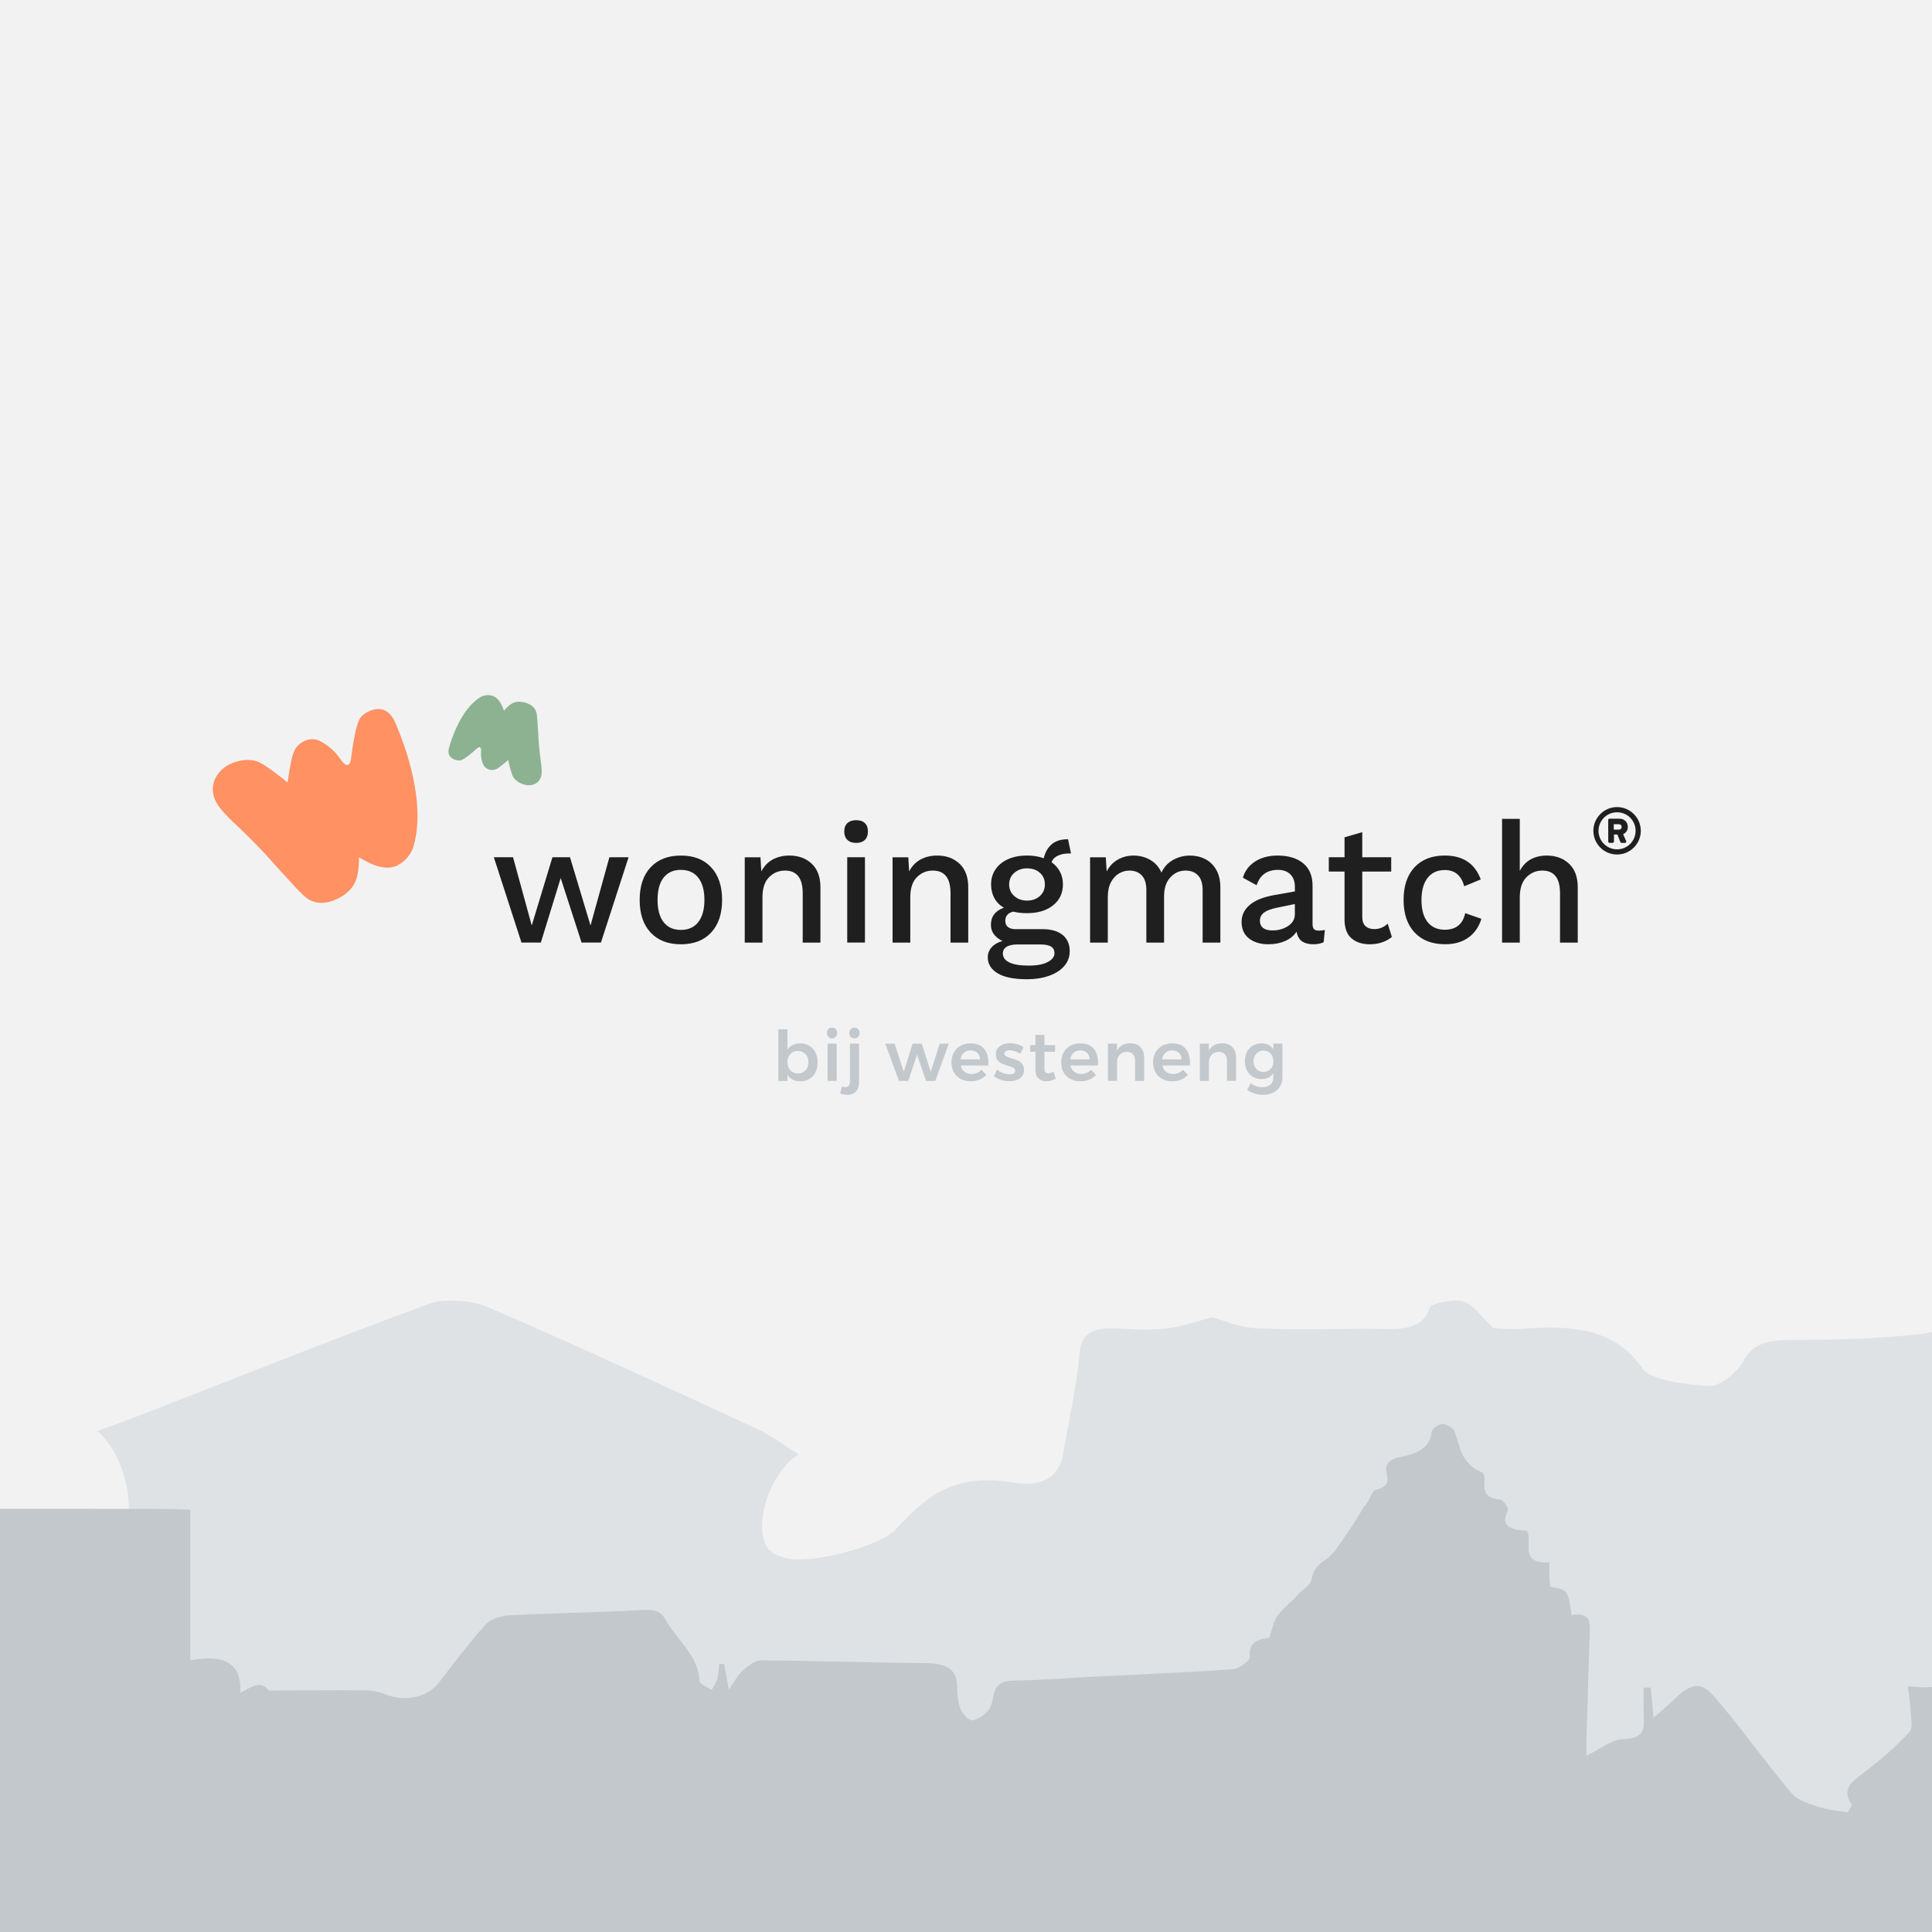 <?xml version="1.0" encoding="utf-8"?>
<!-- Generator: Adobe Illustrator 22.0.1, SVG Export Plug-In . SVG Version: 6.00 Build 0)  -->
<svg version="1.1" id="Opmaak" xmlns="http://www.w3.org/2000/svg" xmlns:xlink="http://www.w3.org/1999/xlink" x="0px" y="0px"
	 width="690px" height="690px" viewBox="0 0 690 690" style="enable-background:new 0 0 690 690;" xml:space="preserve">
<style type="text/css">
	.st0{fill:#F2F2F2;}
	.st1{fill:#1F1F1F;}
	.st2{fill:#FF9163;}
	.st3{fill:#8DB291;}
	.st4{clip-path:url(#SVGID_2_);}
	.st5{clip-path:url(#SVGID_4_);fill:#DEE2E5;}
	.st6{clip-path:url(#SVGID_4_);fill:#C3C8CD;}
	.st7{fill:#C3C8CD;}
</style>
<rect class="st0" width="690" height="690"/>
<g>
	<g>
		<path class="st1" d="M224.49,306.16l-9.87,30.47h-6.92l-7.45-23.04l-7.09,23.04h-6.92l-9.87-30.47h6.86l6.68,24.38l7.39-24.38
			h6.27l7.33,24.38l6.74-24.38H224.49z"/>
		<path class="st1" d="M253.99,309.76c2.6,2.8,3.9,6.68,3.9,11.64c0,4.96-1.3,8.84-3.9,11.64c-2.6,2.8-6.21,4.2-10.82,4.2
			c-4.61,0-8.22-1.4-10.82-4.2c-2.6-2.8-3.9-6.68-3.9-11.64c0-4.96,1.3-8.84,3.9-11.64c2.6-2.8,6.21-4.2,10.82-4.2
			C247.79,305.55,251.39,306.95,253.99,309.76z M237,313.44c-1.44,1.85-2.16,4.5-2.16,7.95c0,3.45,0.72,6.1,2.16,7.95
			c1.44,1.85,3.5,2.77,6.18,2.77c2.68,0,4.75-0.93,6.21-2.8c1.46-1.87,2.19-4.51,2.19-7.92c0-3.41-0.73-6.05-2.19-7.92
			c-1.46-1.87-3.53-2.8-6.21-2.8C240.49,310.67,238.44,311.6,237,313.44z"/>
		<path class="st1" d="M289.91,308.48c2.07,1.95,3.1,4.75,3.1,8.41v19.75h-6.33v-17.67c0-5.36-2.11-8.05-6.33-8.05
			c-2.21,0-4.1,0.78-5.67,2.35c-1.58,1.57-2.37,3.97-2.37,7.22v16.15h-6.33v-30.47h5.62l0.3,5.06c0.98-1.91,2.35-3.33,4.08-4.27
			c1.73-0.93,3.7-1.4,5.91-1.4C285.17,305.55,287.84,306.53,289.91,308.48z"/>
		<path class="st1" d="M302.65,299.97c-0.75-0.71-1.13-1.72-1.13-3.02c0-1.3,0.38-2.29,1.13-2.99c0.75-0.69,1.79-1.04,3.13-1.04
			c1.34,0,2.37,0.35,3.1,1.04c0.73,0.69,1.09,1.69,1.09,2.99c0,1.3-0.36,2.31-1.09,3.02c-0.73,0.71-1.76,1.07-3.1,1.07
			C304.44,301.04,303.4,300.69,302.65,299.97z M308.91,336.63h-6.33v-30.47h6.33V336.63z"/>
		<path class="st1" d="M342.7,308.48c2.07,1.95,3.1,4.75,3.1,8.41v19.75h-6.33v-17.67c0-5.36-2.11-8.05-6.33-8.05
			c-2.21,0-4.1,0.78-5.67,2.35c-1.58,1.57-2.37,3.97-2.37,7.22v16.15h-6.33v-30.47h5.62l0.3,5.06c0.98-1.91,2.35-3.33,4.08-4.27
			c1.73-0.93,3.7-1.4,5.91-1.4C337.96,305.55,340.63,306.53,342.7,308.48z"/>
		<path class="st1" d="M379.56,333.95c1.65,1.38,2.48,3.29,2.48,5.73c0,2.07-0.66,3.86-1.98,5.36c-1.32,1.5-3.13,2.66-5.44,3.47
			c-2.31,0.81-4.9,1.22-7.77,1.22c-4.69,0-8.21-0.71-10.55-2.13c-2.35-1.42-3.52-3.31-3.52-5.67c0-1.38,0.46-2.59,1.39-3.63
			s2.22-1.78,3.87-2.22c-1.26-0.61-2.27-1.39-3.02-2.35c-0.75-0.95-1.12-2.1-1.12-3.44c0-2.97,1.54-5,4.61-6.1
			c-1.5-0.89-2.63-2.05-3.4-3.47c-0.77-1.42-1.15-3.05-1.15-4.88c0-2.03,0.53-3.83,1.6-5.39c1.06-1.56,2.57-2.77,4.52-3.63
			c1.95-0.85,4.19-1.28,6.71-1.28c2.17,0,4.16,0.33,5.97,0.97c0.55-2.23,1.55-3.93,2.99-5.09c1.44-1.16,3.34-1.72,5.7-1.68
			l1.06,5.06c-1.89-0.04-3.42,0.2-4.58,0.73c-1.16,0.53-1.96,1.32-2.39,2.38c1.3,0.94,2.31,2.07,3.02,3.41
			c0.71,1.34,1.06,2.84,1.06,4.51c0,3.13-1.17,5.63-3.52,7.5c-2.35,1.87-5.45,2.8-9.31,2.8c-1.81,0-3.45-0.18-4.91-0.55
			c-0.98,0.24-1.7,0.64-2.16,1.19c-0.45,0.55-0.68,1.27-0.68,2.16c0,0.93,0.32,1.66,0.98,2.16c0.65,0.51,1.55,0.76,2.69,0.76h9.87
			C375.58,331.88,377.9,332.57,379.56,333.95z M374.18,343.58c1.62-0.85,2.42-1.91,2.42-3.17c0-1.02-0.39-1.79-1.18-2.32
			c-0.79-0.53-2.11-0.79-3.96-0.79h-7.98c-1.77,0-3.1,0.28-3.99,0.85c-0.89,0.57-1.33,1.36-1.33,2.38c0,1.38,0.78,2.45,2.33,3.2
			c1.56,0.75,3.87,1.13,6.95,1.13C370.32,344.86,372.56,344.44,374.18,343.58z M362.24,311.74c-1.22,1.08-1.83,2.45-1.83,4.11
			c0,1.71,0.61,3.1,1.83,4.17c1.22,1.08,2.74,1.62,4.55,1.62c1.85,0,3.38-0.54,4.58-1.62c1.2-1.08,1.8-2.47,1.8-4.17
			c0-1.71-0.6-3.09-1.8-4.15c-1.2-1.06-2.73-1.58-4.58-1.58C364.98,310.12,363.46,310.66,362.24,311.74z"/>
		<path class="st1" d="M430.4,306.8c1.65,0.83,2.97,2.1,3.96,3.81c0.98,1.71,1.48,3.8,1.48,6.28v19.75h-6.33v-18.71
			c0-2.4-0.55-4.16-1.65-5.3c-1.1-1.14-2.58-1.71-4.43-1.71c-2.17,0-3.99,0.81-5.47,2.44c-1.48,1.63-2.22,3.86-2.22,6.7v16.58h-6.33
			v-18.71c0-2.4-0.55-4.16-1.65-5.3c-1.1-1.14-2.58-1.71-4.43-1.71c-1.26,0-2.48,0.34-3.66,1.01c-1.18,0.67-2.15,1.72-2.9,3.14
			c-0.75,1.42-1.13,3.21-1.13,5.36v16.21h-6.33v-30.47h5.62l0.3,5.06c0.98-1.87,2.32-3.28,4.02-4.24c1.69-0.95,3.55-1.43,5.56-1.43
			c2.21,0,4.21,0.52,6,1.55c1.79,1.04,3.12,2.55,3.99,4.54c0.91-1.99,2.29-3.5,4.17-4.54c1.87-1.04,3.87-1.55,6-1.55
			C426.94,305.55,428.75,305.97,430.4,306.8z"/>
		<path class="st1" d="M473.15,332.12l-0.41,4.39c-1.06,0.49-2.29,0.73-3.66,0.73c-1.69,0-3.05-0.35-4.05-1.04
			c-1.01-0.69-1.67-1.85-1.98-3.47c-0.91,1.42-2.25,2.53-4.02,3.32c-1.77,0.79-3.76,1.19-5.97,1.19c-2.88,0-5.2-0.69-6.98-2.07
			s-2.66-3.35-2.66-5.91c0-2.4,0.97-4.42,2.9-6.06s4.81-2.81,8.63-3.5l7.51-1.34v-1.65c0-1.87-0.53-3.34-1.6-4.42
			c-1.06-1.08-2.54-1.62-4.43-1.62c-3.9,0-6.44,1.83-7.63,5.49l-4.91-2.68c0.71-2.44,2.16-4.37,4.34-5.79
			c2.19-1.42,4.88-2.13,8.07-2.13c3.82,0,6.86,0.91,9.1,2.74c2.25,1.83,3.37,4.51,3.37,8.04v13.77c0,0.77,0.17,1.34,0.5,1.71
			c0.34,0.37,0.9,0.55,1.69,0.55C471.83,332.37,472.56,332.29,473.15,332.12z M460.02,330.72c1.62-1.06,2.43-2.46,2.43-4.2v-3.66
			L456,324.2c-2.05,0.41-3.57,0.98-4.55,1.71c-0.98,0.73-1.48,1.71-1.48,2.92c0,1.14,0.38,2,1.15,2.59
			c0.77,0.59,1.86,0.88,3.28,0.88C456.53,332.31,458.41,331.78,460.02,330.72z"/>
		<path class="st1" d="M497.09,334.62c-0.95,0.81-2.1,1.45-3.46,1.92c-1.36,0.47-2.83,0.7-4.4,0.7c-2.72,0-4.9-0.7-6.53-2.1
			c-1.64-1.4-2.47-3.59-2.51-6.55v-17.31h-5.62v-5.12h5.62v-7.13l6.33-1.83v8.96h10.34v5.12h-10.34v16.21
			c0,1.46,0.39,2.55,1.15,3.26c0.77,0.71,1.82,1.07,3.16,1.07c1.81,0,3.41-0.65,4.79-1.95L497.09,334.62z"/>
		<path class="st1" d="M528.84,314.08l-5.91,2.44c-1.02-3.86-3.33-5.79-6.92-5.79c-2.64,0-4.69,0.93-6.15,2.8
			c-1.46,1.87-2.19,4.51-2.19,7.92c0,3.41,0.73,6.03,2.19,7.86s3.51,2.74,6.15,2.74c2.01,0,3.62-0.51,4.85-1.52
			c1.22-1.02,2.03-2.48,2.42-4.39l5.79,2.01c-0.87,2.84-2.4,5.07-4.61,6.67c-2.21,1.61-4.99,2.41-8.34,2.41
			c-4.65,0-8.29-1.4-10.91-4.2c-2.62-2.8-3.93-6.68-3.93-11.64c0-4.96,1.3-8.84,3.9-11.64c2.6-2.8,6.21-4.2,10.82-4.2
			C522.47,305.55,526.75,308.4,528.84,314.08z"/>
		<path class="st1" d="M560.38,308.48c2.07,1.95,3.1,4.75,3.1,8.41v19.75h-6.33v-17.67c0-5.36-2.11-8.05-6.33-8.05
			c-2.21,0-4.1,0.79-5.67,2.38c-1.58,1.58-2.37,4-2.37,7.25v16.09h-6.33v-44.19h6.33v18.59c0.98-1.87,2.3-3.25,3.93-4.14
			c1.63-0.89,3.52-1.34,5.65-1.34C555.64,305.55,558.31,306.53,560.38,308.48z"/>
	</g>
	<g>
		<path class="st1" d="M577.52,288.24c4.66,0,8.48,3.82,8.48,8.48c0,4.67-3.82,8.46-8.48,8.46c-4.67,0-8.46-3.79-8.46-8.46
			C569.06,292.06,572.85,288.24,577.52,288.24z M577.52,303.34c3.67,0,6.62-2.97,6.62-6.62c0-3.68-2.95-6.62-6.62-6.62
			c-3.65,0-6.62,2.94-6.62,6.62C570.9,300.37,573.87,303.34,577.52,303.34z M574.36,292.84c0-0.23,0.19-0.45,0.45-0.45h3.65
			c1.46,0,2.9,1.08,2.9,2.92c0,1.56-0.94,2.26-1.67,2.62l1.08,2.45c0.14,0.33-0.07,0.64-0.4,0.64h-1.27c-0.19,0-0.35-0.16-0.42-0.33
			l-1.04-2.64h-1.22v2.52c0,0.23-0.19,0.45-0.45,0.45h-1.15c-0.26,0-0.45-0.21-0.45-0.45V292.84z M578.2,296.3
			c0.56,0,0.97-0.42,0.97-0.97c0-0.57-0.4-0.97-0.97-0.97h-1.86v1.93H578.2z"/>
	</g>
	<g>
		<path class="st2" d="M145.1,268.57c-2.15-6.75-4.35-11.38-4.35-11.38c-3.26-6.25-8.57-3.52-10.21-2.48
			c-0.06,0.03-0.11,0.06-0.17,0.1c-0.07,0.05-0.14,0.1-0.2,0.15c-0.08,0.06-0.14,0.1-0.14,0.1c-0.11,0.09-0.23,0.17-0.34,0.26
			c-0.22,0.18-0.43,0.38-0.62,0.59c-0.17,0.18-0.33,0.41-0.49,0.68c-0.06,0.1-0.12,0.21-0.18,0.32c-0.05,0.09-0.1,0.19-0.14,0.29
			c-0.33,0.68-0.57,1.41-0.79,2.13c-0.35,1.22-0.64,2.45-0.87,3.69c-0.43,2.31-0.83,4.61-1.11,6.95c-0.03,0.16-0.06,0.34-0.08,0.55
			c-0.53,5.09-3.3,1.36-3.3,1.36s-0.62-0.89-0.96-1.36c-0.77-1.07-1.66-2.07-2.66-2.97c-1-0.9-2.1-1.7-3.27-2.38
			c-0.3-0.18-0.57-0.32-0.89-0.49c-0.34-0.18-0.74-0.34-1.14-0.45c-0.81-0.23-1.7-0.28-2.53-0.15c-0.84,0.13-1.59,0.38-2.34,0.76
			c-0.75,0.38-1.47,0.92-2.05,1.58c-1.19,1.3-1.74,3.07-2.04,4.37c-0.62,2.68-1.02,5.2-1.4,7.77c-0.04,0.31-0.08,0.62-0.13,0.93
			c-0.32-0.27-0.65-0.55-0.97-0.81c-2.12-1.69-4.1-3.25-6.41-4.81c-0.59-0.39-1.18-0.78-1.93-1.2c-0.19-0.1-0.39-0.21-0.62-0.32
			c-0.25-0.12-0.43-0.22-0.87-0.38c-0.25-0.09-0.51-0.17-0.73-0.23l-0.36-0.08l-0.27-0.06c-0.35-0.07-0.7-0.12-1.03-0.15
			c-1.36-0.13-2.57-0.01-3.63,0.2c-1.08,0.22-1.94,0.49-2.91,0.87c-0.96,0.4-2.01,0.92-3.08,1.77c-1.06,0.81-2.18,2.1-2.88,3.47
			c-0.44,0.85-0.8,1.89-0.94,3.01c-0.15,1.12-0.05,2.27,0.19,3.26c0.48,1.98,1.45,3.35,2.05,4.17c0.62,0.83,1.15,1.44,1.66,2.01
			c0.51,0.57,1.01,1.1,1.5,1.6c0.97,1.02,1.97,1.94,2.93,2.84c1.8,1.67,3.5,3.36,5.21,5.05c1.69,1.7,3.35,3.4,4.96,5.13l4.89,5.45
			l2.49,2.71l1.26,1.35l1.33,1.49c0.9,1,1.84,1.98,2.9,3.03l0.84,0.8l0.48,0.44c0.14,0.11-0.02,0.01,0.71,0.59
			c0.28,0.22,0.55,0.39,0.82,0.55c0.28,0.16,0.56,0.31,0.81,0.42c1.09,0.49,2.03,0.67,2.77,0.74c0.78,0.08,1.36,0.05,1.89,0.01
			c1.02-0.1,1.73-0.29,2.35-0.47c1.24-0.39,1.99-0.73,2.98-1.23c0.96-0.51,2.01-1.15,3.15-2.18c0.56-0.52,1.15-1.14,1.69-1.92
			c0.13-0.2,0.22-0.33,0.38-0.58c0.17-0.27,0.35-0.6,0.45-0.83c0.25-0.52,0.39-0.92,0.51-1.27c0.24-0.72,0.35-1.24,0.45-1.74
			c0.1-0.5,0.16-0.93,0.22-1.36c0.21-1.66,0.25-3.06,0.26-4.46c0-0.07,0-0.14,0-0.22c0.91,0.56,1.85,1.1,2.85,1.62
			c1.34,0.67,2.77,1.31,4.54,1.75c0.88,0.22,1.9,0.37,3.02,0.36c0.19-0.01,0.38-0.03,0.57-0.05c0.41-0.04,0.82-0.09,1.27-0.21
			c0.31-0.07,0.64-0.18,0.96-0.31l0.47-0.2c0.14-0.07,0.25-0.13,0.37-0.2c4.21-2.33,5.36-6.43,5.36-6.43
			C150.95,291.48,148.08,277.96,145.1,268.57z"/>
	</g>
	<g>
		<path class="st3" d="M171.5,249.01c0,0,1.69-1.11,4-0.62c0.07,0.02,0.13,0.03,0.2,0.05l0.24,0.08c0.16,0.05,0.32,0.11,0.46,0.19
			c0.21,0.1,0.38,0.21,0.55,0.32c0.08,0.05,0.16,0.11,0.23,0.16c0.43,0.35,0.77,0.72,1.04,1.08c0.54,0.72,0.89,1.39,1.19,2.06
			c0.22,0.5,0.41,0.99,0.59,1.48c0.02-0.03,0.04-0.05,0.07-0.08c0.43-0.5,0.88-0.99,1.46-1.52c0.15-0.14,0.31-0.27,0.5-0.42
			c0.19-0.15,0.39-0.3,0.7-0.48c0.15-0.09,0.33-0.19,0.58-0.3c0.11-0.05,0.28-0.11,0.43-0.15c0.13-0.04,0.21-0.06,0.32-0.09
			c0.44-0.11,0.86-0.15,1.23-0.16c0.75-0.01,1.34,0.09,1.86,0.21c0.53,0.13,0.92,0.25,1.51,0.5c0.29,0.13,0.62,0.29,1.04,0.57
			c0.22,0.15,0.44,0.32,0.72,0.6c0.26,0.26,0.56,0.62,0.83,1.14c0.06,0.12,0.12,0.26,0.18,0.41c0.05,0.14,0.1,0.29,0.14,0.45
			c0.1,0.44,0.07,0.35,0.09,0.44l0.05,0.31l0.07,0.55c0.08,0.71,0.14,1.36,0.18,2l0.05,0.95l0.06,0.88l0.12,1.75l0.19,3.49
			c0.08,1.12,0.19,2.26,0.31,3.4c0.13,1.14,0.26,2.29,0.43,3.45c0.09,0.63,0.19,1.27,0.24,1.94c0.03,0.34,0.06,0.68,0.08,1.05
			c0.02,0.37,0.03,0.75,0.02,1.25c-0.02,0.48-0.08,1.28-0.5,2.14c-0.21,0.43-0.53,0.87-0.93,1.23c-0.4,0.36-0.85,0.62-1.28,0.79
			c-0.68,0.27-1.5,0.38-2.16,0.34c-0.67-0.04-1.22-0.17-1.71-0.34c-0.49-0.17-0.89-0.34-1.37-0.6c-0.47-0.26-0.96-0.6-1.44-1.07
			c-0.12-0.12-0.23-0.24-0.35-0.38l-0.09-0.1l-0.11-0.14c-0.07-0.09-0.14-0.2-0.21-0.31c-0.12-0.2-0.16-0.29-0.22-0.41
			c-0.05-0.11-0.1-0.21-0.13-0.31c-0.15-0.38-0.26-0.71-0.37-1.04c-0.4-1.28-0.67-2.47-0.96-3.74c-0.04-0.2-0.08-0.4-0.12-0.6
			c-0.11,0.1-0.22,0.2-0.33,0.29c-0.93,0.8-1.86,1.58-2.91,2.35c-0.51,0.37-1.26,0.83-2.11,0.93c-0.42,0.05-0.86,0.02-1.26-0.08
			c-0.4-0.1-0.76-0.25-1.12-0.47c-0.35-0.22-0.68-0.51-0.91-0.85c-0.12-0.17-0.22-0.35-0.29-0.52c-0.07-0.16-0.13-0.3-0.19-0.46
			c-0.23-0.62-0.41-1.25-0.51-1.89c-0.1-0.64-0.13-1.28-0.1-1.9c0.02-0.28,0.05-0.79,0.05-0.79s0.09-2.21-1.67-0.55
			c-0.07,0.07-0.14,0.12-0.2,0.17c-0.82,0.75-1.68,1.45-2.55,2.15c-0.47,0.37-0.96,0.72-1.46,1.05c-0.3,0.19-0.62,0.37-0.95,0.51
			c-0.05,0.02-0.1,0.04-0.14,0.06c-0.05,0.02-0.11,0.04-0.16,0.06c-0.14,0.04-0.27,0.08-0.39,0.09c-0.14,0.01-0.28,0.02-0.42,0.02
			c-0.07,0-0.14-0.01-0.21-0.01c0,0-0.03,0-0.08-0.01c-0.04,0-0.08-0.01-0.12-0.01c-0.03,0-0.06-0.01-0.09-0.02
			c-0.94-0.14-3.79-0.83-3.12-4.1c0,0,0.58-2.35,1.83-5.45C163.81,257.65,166.86,251.9,171.5,249.01z"/>
	</g>
</g>
<g>
	<defs>
		<rect id="SVGID_1_" y="200" width="690" height="490"/>
	</defs>
	<clipPath id="SVGID_2_">
		<use xlink:href="#SVGID_1_"  style="overflow:visible;"/>
	</clipPath>
	<g class="st4">
		<defs>
			<rect id="SVGID_3_" x="-1788.24" y="95.54" width="3573.63" height="926.94"/>
		</defs>
		<clipPath id="SVGID_4_">
			<use xlink:href="#SVGID_3_"  style="overflow:visible;"/>
		</clipPath>
		<path class="st5" d="M-573.64,526.15c17.2-3.09,17.99-5.51,5.21-17.03C-570.36,515.44-571.9,520.47-573.64,526.15 M8075.53,270.21
			c-0.27-0.95-0.55-1.89-0.83-2.83h-25.2c3.7,3.72,6.37,6.4,9.17,9.21C8064.74,274.3,8070.14,272.26,8075.53,270.21 M8043.71,290.26
			c-0.12,1.35-0.23,2.71-0.34,4.07c15.31,6.14,20.27,6.08,32.18-2.68C8062.89,291.1,8053.3,290.68,8043.71,290.26 M3921.88,408.96
			c-0.76-1.3-1.52-2.6-2.29-3.9c-7.09,0.28-14.38,0.01-21.17,1.12c-2.58,0.42-5.21,3.96-5.49,6.2c-0.16,1.19,5.52,4.18,7.13,3.77
			C3907.61,414.25,3914.65,411.45,3921.88,408.96 M8141.44,328.6c20.34,10.71,20.34,10.71,31.76,6.34
			C8160.85,323.15,8154.67,321.91,8141.44,328.6 M8137.96,296.18c-7.63,8.25-15.32,14.77-3.53,21.8c7.19,4.29,22.39,1.93,24.52-4.11
			C8162.71,303.2,8147.63,302.01,8137.96,296.18 M7970.19,311.64c0,4.83-1.41,9.86,0.4,14.28c1.83,4.52,5.56,9.67,10.89,12.19
			c3.38,1.6,11.21-1.1,17.04-1.88c0.06-1,0.12-2,0.19-2.99c-5.28-2.69-10.58-5.38-17.72-9.03c7.54-0.44,12.46-0.73,17.08-1
			C8005.36,307.62,8005.36,307.62,7970.19,311.64 M-1798.22,546.32h44.37c1.38,9.4,13.1,2.5,22.92,4.12
			c-1.65-3.83-2.79-6.46-4.17-9.65c5.24-0.65,10.4-0.85,15.04-2.01c4.23-1.05,11.26-3.17,11.24-4.77
			c-0.14-8.21,11.84-6.34,16.54-10.19c3.96,2.81,7.89,5.62,11.87,8.4c1.34,0.94,2.83,1.79,5.83,3.66c1.88-3.86,3.19-6.68,4.64-9.48
			c5.28-10.22,18.95-15.18,35.01-13.74c4.34,0.39,9.21-1.94,13.38-1.28c7.82,0,15.68-0.31,23.47,0.06
			c28.84,1.36,59.09-0.73,82.19,15.11c7.48,5.13,13.42,3.91,20.73-1.31c13.33-9.53,26.12-19.53,50.25-15.72
			c9.71,1.53,21.45-2.81,37.49-5.29c28.02,8.78,90.94,0.11,123.89-20.62c-5.01-2.2-9.57-4.18-17.9-7.82
			c7.3-0.68,12.25-1.14,19.33-1.8c0.44-0.56,1.97-2.7,3.71-4.77c4.03-4.76,7.96-12.11,17.43-8.68c5.98,2.17,12.26,10.24,10.7,14.31
			c-2.86,7.47-0.1,10.36,8.66,13.9c3.27,1.32,3.21,6.41,5.06,10.69c5.27-0.49,12.81-1.18,18.34-1.69
			c12.7-15.35,24.54-29.69,37.64-45.54c9.67,18.91,16.09,38.15,38.99,53.36c6.22-5.14,12.49-10.32,19.59-16.17
			c1.71,2,3.29,3.84,5.6,6.54c9.5-5.36,18.8-10.6,24.87-14.02c6.81-10.79,12.31-19.5,17.74-28.1c9.95,1.25,19.46,4.42,26.22,2.69
			c5.73-1.47,8.26-8.63,12.98-14.19c3.45,2.81,7.09,5.78,9.96,8.12c11.39-5.17,22.71-10.32,34.03-15.46c1.4,0.67,2.8,1.34,4.19,2.01
			c-6.99,13.46-4.53,24.77,15.42,32.16c-3.26,3.08-5.88,5.56-9.07,8.57c5.64,1.42,11.08,2.8,15.32,3.86c0,3.53-1.36,7.14,0.4,9.82
			c1.62,2.48,6.59,3.95,10.09,5.86c0.71-2.53,1.52-5.05,2.09-7.6c0.38-1.66-0.54-4.23,0.77-4.9c16.22-8.22,14.27-25.03,34.36-32.12
			c5.65-1.99,5.74-11.18,8.39-17.06c1.88-4.19,3.78-8.37,8.2-12.49c9.78,21.31,33.93,37.31,36.76,59.93
			c2.03,0.21,4.06,0.42,6.09,0.62c-4.29,1.1-8.58,2.2-8.63,2.21c5.58,6.43,8.92,11.3,13.7,15.41c2.6,2.23,9.7,5.11,11.23,4.36
			c11.56-5.61,18.67-1.02,26.5,4.75c11.31-5.47,21.99-6.94,26.96,4.58c21.75-9.57,34.49-6.92,47.84,7.27
			c3.71,3.94,12.57,5.67,21.38,9.38c0-4.66,0.52-7.36-0.1-9.95c-2-8.33,6.29-21.61,16.1-26.06c5.01-2.27,8.91-5.93,14.25-7.53
			c4.29-1.29,13.27-1.76,14.55-0.3c11.27,12.68,27.75,4.8,40.05,3.6c18-1.75,24.83-2.43,35.04,6.62
			c5.68-4.68,11.38-9.38,19.59-16.13c1.83,7.1,3.04,11.81,4.65,18.05c4.15-3.39,7.16-5.86,10.17-8.32
			c5.28,0.92,10.58,1.82,16.61,2.86c-2.28,4.69-4.39,9.07-7.51,15.52c6.42-1.76,10.14-2.47,13.37-3.74
			c6.33-2.49,11.41-3.41,14.86,2.5c0.31,0.54,6.83-0.59,10.47-0.94c-2.1-9.91,9.12-7.86,17.16-8.87c5.5-0.7,10.88-1.83,14.83-2.51
			c12.79,5.56,24.92,10.83,39.7,17.26c2.95-51.94,5.84-102.65,8.77-154.16c11.02-0.84,20.55-2.07,30.09-2.19
			c41.44-0.5,82.91-1.38,124.31-0.64c20.91,0.38,41.79,3.6,62.44,6.37c3.6,0.49,8.49,5.11,8.54,7.85
			c0.65,38.24,0.57,76.48,0.65,114.72c0.03,15.07,0.01,30.15,1.93,45.2c10.93-18.97,25.69-25.42,55.47-21.2
			c6.35,0.89,13.54,6.94,15.78,11.61c5.07,10.55,9.42,21.67,9.99,32.65c0.48,9.16,8.63,11.21,17.49,13.14
			c12.69,2.75,32.83-6.27,37.47-15.02c1.26-2.37,6.82-5.12,10.57-5.23c19.55-0.56,39.2,0.21,58.72-0.56
			c13.67-0.54,19.74,2.49,16.4,14.56c9.87-2.49,16.94-4.27,24.76-6.25c-0.52,2.63-1.07,5.41-2.02,10.22
			c13.54-13.1,12.25-40.96-1.71-53.62c6.65-2.5,13.14-4.85,19.51-7.33c33.02-12.84,65.78-26.01,99.29-38.25
			c5.11-1.87,15.1-1.09,20.3,1.16c32.54,14.07,64.45,28.83,96.35,43.58c5.46,2.52,9.9,6.07,14.86,9.17
			c-10.12,6.3-16.31,25.09-11.06,33.35c1.01,1.59,3.99,3.07,6.54,3.67c9.78,2.32,33.46-4.26,39.1-10.13
			c9.84-10.24,19.26-20.72,42.14-16.82c10.46,1.79,16.5-2.48,17.72-9.71c2.04-12.16,4.88-24.27,5.97-36.46
			c0.62-6.91,4.27-9.51,14.23-8.87c5.66,0.37,11.56,0.62,17.11-0.05c5.34-0.64,10.37-2.52,15.91-3.95
			c4.37,1.15,9.88,3.61,15.63,3.89c12.93,0.64,25.98,0.32,38.97,0.16c9.29-0.11,20.23,2.15,23.3-7.66c0.41-1.33,9.04-3.1,11.82-2.1
			c4.05,1.47,6.26,5.27,10.78,9.53c1.53,0.05,6.21,0.62,10.72,0.25c18.95-1.54,33.64,0.79,42.65,14.35
			c2.57,3.86,15.53,5.78,23.93,6.1c3.89,0.15,10.09-5.22,12.04-8.86c3.24-6.1,8.25-7.56,17.23-7.58
			c15.42-0.03,31.05-0.37,46.19-2.14c9.43-1.11,17.97-5.35,27.17-7.74c13.13-3.41,11.74-11.62,9.98-17.63
			c-1.19-4.03-10.68-6.96-15.32-9.71c-2.9-6.3-5.7-12.38-8.75-19.01c9.2,2.79,16.21,4.91,27.66,8.37
			c-1.62-10.94-4.95-18.5-3.17-25.46c1.8-7.04,8.64-13.49,14.92-22.58c1.08,4.9,2.39,7.44,2.06,9.88
			c-1.42,10.61-3.54,21.18-4.82,31.79c-0.22,1.84,2.45,3.84,3.78,5.76c2.6-1.32,6.31-2.28,7.55-4.05c2.32-3.31,3.2-7.08,4.69-10.66
			c1.41,0.19,2.81,0.38,4.21,0.57c0.38,2.95,0.2,6.01,1.34,8.81c0.78,1.93,3.4,3.53,5.19,5.27c2.62-1.35,7.23-2.52,7.54-4.09
			c2.06-10.29,3.02-20.66,4.72-30.99c0.43-2.6,2.25-5.1,3.44-7.65c3.2,1.87,7.6,3.34,9.35,5.7c2.91,3.95,4.13,8.47,7.27,15.44
			c-8.09-2.58-11.31-3.6-15.9-5.06c-0.77,6.83,19.17,9.16,4.46,15.86c6.12-0.3,11.26-1.51,14.65-0.36c2.03,0.69,1.31,5.08,2.13,9.39
			c14.91-0.03,4.69-8.84,7.82-12.79c15.33-6.23,19.55-5.18,20.45,6.11c0.49,6.1,3.31,8.67,12.83,8.75
			c39.72,0.32,79.44,1.38,119.17,1.53c20.64,0.07,41.28-1.2,65.01-1.97c0,7.24-1.08,13.54,0.45,19.53c0.78,3.01,6.26,7.72,9.71,7.76
			c15.99,0.16,32.06-0.78,48-1.97c3.16-0.24,5.87-3.24,6.13-3.4c11.19,1.93,20.78,3.58,32.39,5.58c1.19,7.09,2.63,15.67,4.31,25.77
			c15.83-2.66,33.27,5.78,49.82-3.89c7.17,4.12,12.71,5.72,25.21,2.31c27.55-7.51,32.79-26,49.91-38.31
			c5.18-3.72,8.61-8.56,12.55-12.6c27.1,6.94,45.43,19.69,59.15,35.64c5.64,6.55,10.79,9.73,15.81,4.5
			c9.36,2.37,16.4,5.52,23.62,5.74c22.21,0.65,44.57-0.65,66.71,0.43c16.12,0.78,24.49-4.64,32.58-12.43
			c17.76-17.1,36.01-33.97,55.71-52.49c20.32,18.94,41.4,35.95,57.91,54.79c14.11,16.1,30.65,24.32,58.46,20.44
			c3.99-0.56,8.32-0.3,12.45-0.06c10.82,0.61,15.42-3.44,11.74-9.51c-3.55-5.84,1.31-7.84,5.49-11.49
			c17.97-15.73,35.23-31.83,54.03-48.96c22.25,9.67,43.62,22.62,76.97,18.68c-0.89,6.24-1.91,11.04-2.14,15.87
			c-0.2,4.27-1.93,9.79,1.21,12.6c9.32,8.29,20.27,15.84,31.47,23.04c9.32,5.98,21.31,10.59,12.5,21.35
			c-0.77,0.95,1.76,3.13,2.89,4.95c6.94-0.96,14.19-1.3,20.63-3.02c7.72-2.07,17.27-4.1,21.63-8.27
			c19.3-18.45,36.35-37.97,55.57-56.47c10.7-10.3,16.99-15.63,34.31-1.88c4.13,3.28,8.72,6.29,15.81,11.36
			c0.89-8.1,1.46-13.36,2.04-18.62c1.78-0.01,3.56-0.03,5.34-0.04c0,6.47,0.37,12.96-0.09,19.42c-0.58,7.86,1.89,11.94,16.05,12.4
			c8.68,0.28,16.97,6.03,27.73,10.22c0-3.52,0.1-6.75-0.02-9.97c-0.79-21.68-1.55-43.36-2.49-65.04c-0.3-6.86-0.93-13.63,13.8-11.7
			c2.77-15.52,2.77-15.52,16.35-17.42c0.19-2.2,0.48-4.57,0.58-6.94c0.1-2.43,0.02-4.87,0.02-8.07
			c23.6,0.85,12.42-12.03,16.99-19.56c11.1-0.47,20.96-1.9,14.64-12.38c-0.95-1.58,3.5-6.65,5.93-6.82
			c10.78-0.72,12.43-4.87,11.83-10.89c-0.2-1.97,0.11-5.29,1.74-5.82c15.93-5.19,16.85-15.66,21-25.22c0.92-2.13,6.22-4.8,9.32-4.7
			c3.04,0.09,8.21,3.31,8.38,5.32c0.87,9.75,12.58,13.33,22.25,14.79c10.74,1.61,13.26,4.79,11.8,10.55c-1.36,5.31-0.84,8,8.14,9.98
			c3.83,0.84,4.9,7.43,9.43,10.7c3.79,4.89,7.23,9.92,11.45,14.64c5.69,6.36,10.31,13.92,18.52,18.26
			c7.13,3.77,8.56,7.17,10.09,12.44c0.97,3.33,7.93,5.86,11,9.54c5,4.06,10.81,7.8,14.74,12.29c3.04,3.46,3.72,7.87,6.06,13.24
			c7.03,1.02,16.4,2.23,14.79,11.74c-0.39,2.33,8.31,7.48,13.27,7.77c35.11,2.04,70.34,3.14,105.53,4.58
			c20.14,0.82,40.27,2.19,60.42,2.38c9.7,0.09,14.24,2.44,15.97,8.52c0.96,3.41,1.48,7.25,4.23,9.96c2.84,2.79,8,5.86,12.39,6.05
			c2.84,0.12,7.46-4.47,8.87-7.46c1.99-4.21,2.28-8.91,2.36-13.4c0.19-11.56,9.69-14.35,25.13-14.43
			c41.35-0.21,82.69-1.44,124.05-1.66c4.69-0.03,10.09,3.39,13.95,6.02c3.65,2.49,5.7,6.06,10.92,11.9
			c1.67-7.38,2.6-11.47,3.52-15.56c1.25-0.07,2.5-0.14,3.75-0.21c0.43,3.02,0.43,6.1,1.41,9.03c0.82,2.45,2.81,4.71,4.29,7.06
			c3.3-1.84,9.43-3.67,9.46-5.55c0.27-15.26,17.09-25.09,25.59-37.58c3.52-5.17,8.07-6.58,16.98-6.17
			c34.11,1.57,68.35,1.89,102.48,3.34c6.24,0.26,14.34,2.53,17.9,5.74c12.61,11.38,23.88,23.46,35.18,35.48
			c8.85,9.41,26.3,12.48,41.49,7.33c4.62-1.57,10.33-2.26,15.57-2.3c22.36-0.18,44.71,0.03,67.07,0.09
			c2.07,0.01,5.33,0.47,6.05-0.22c6.43-6.2,12.67-1.94,21.5,1.72c-1.55-19.47,14.01-23.77,38.08-20.06V327.4
			c6.76-0.2,12.29-0.51,17.8-0.52c52.51-0.06,105.03-0.2,157.55,0.01c11.5,0.04,16.25-1.64,16.23-10.66
			c-0.07-28.75,2.7-57.51,2.43-86.26c-0.13-14.31-5.87-28.57-6.63-42.91c-1.18-22.28-0.23-44.62-0.31-66.93
			c-0.02-3.49-0.8-6.97-1.17-10.46c-1.03-9.73-5.08-18.86,0.71-29.29c6.61-11.88,6.65-25.36,10.75-37.97
			c2.42-7.46,7.16-14.58,12.25-21.51c9.94,18.11,6.72,37.97,20.74,54.58c1.81-0.16,3.61-0.31,5.42-0.46V39.91
			c20,2.41,21.99-6.39,26.75-14.83c15.22-26.97,10.61-55.07,7.51-82.3c-1.34-11.71,7.09-19.78,8.38-29.92
			c2.1-16.38,7.48-32.58,12.11-51.46c4.47,18.84,7.88,35.17,12.43,51.34c1.68,5.94,6.06,11.53,9.22,17.29
			c0.88,1.59,3,3.37,2.51,4.72c-11.28,31.14-6.53,61.69,6.89,91.96c5.2,11.74,5.53,12.02,22.36,13.75
			c7.14,13.27-4.41,28.46,6.74,41.31c1.62,0.03,3.25,0.05,4.87,0.08c3.26-12.19,6.38-24.39,9.82-36.55
			c1.46-5.17-2.21-12.08,11.55-13.31c2.63-0.24,3.81-7.96,7.04-15.39c2.47,11.46,3.66,20.18,6.37,28.68
			c3.33,10.44,8.17,20.66,11.8,31.07c1.1,3.15,0.53,6.61,0.39,9.92c-0.94,23.46-2.12,46.92-2.92,70.39
			c-0.4,11.61-0.05,23.23-0.23,34.83c-0.11,6.83,2.37,13.96-7.41,19.44c-2.28,1.28-1.73,5.25-1.74,7.98
			c-0.22,33.27,0.49,66.55-0.75,99.8c-0.64,16.98,15.17,27.58,28.49,39.2c6.54,5.7,16.66,9.46,23.93,14.85
			c3.4,2.52,3.71,6.89,5.77,10.32c2.55,4.25,5.69,8.33,8.15,12.6c2.07,3.6,6.12,7.86,4.81,10.95c-4.14,9.82,4.22,10.03,13,8
			c10.81-2.5,16.75-0.87,23.07,5.59c8.07,8.23,17.82,16.15,35.83,10.33c2.55-0.82,6.85,1.25,10.34,1.25
			c11.73,0.03,25.67,2.28,25.71-12.08c10.95,0,21.35-0.77,31.38,0.2c12.16,1.18,19.52-2.57,26.29-8.39
			c14.5-12.46,29.57-24.62,43.69-37.28c6.36-5.7,11.73-6.14,20.59-2.38c17.37,7.36,22.25,7.25,33.87,2.69
			c3.36,3.13,6.16,8.46,9.9,8.78c17.17,1.46,24.58,10.46,34.28,17.9c4.43,3.4,8.76,7.2,14.34,9.47c4.77,1.94,12.05,3.45,16.71,2.32
			c3.56-0.86,4.76-6.17,7.62-10.4c13.95,2.32,27.6-0.12,38.81-7.54c-0.33-1.09-0.66-2.18-0.99-3.27c-18,2.24-36,4.48-56.69,7.06
			c13.96-11.93,25.99-22.27,38.11-32.55c15.88-13.49,36.1-6.05,53.37-3.41c22.1,3.38,46.74-6.32,47.31-21.51
			c0.04-1.06-0.28-2.24,0.32-3.14c2.46-3.64,5.2-7.19,7.84-10.77c2.21,3.62,4.44,7.23,6.6,10.86c0.38,0.63,0.44,1.35,1.26,4.03
			c7.08-1.19,14.87-1.42,20.97-3.71c34.42-12.9,68.54-26.16,102.5-39.61c9.22-3.65,16.22-4.31,26.92-0.65
			c32.07,10.96,65.25,20.47,98.19,30.23c5.87,1.75,14.61,6.17,15.51-4.53c0.79,8.78,7.65,9.56,18.89,8.48
			c24.2-2.32,48.88-3.18,73.34-2.91c6.39,0.07,12.63,6.44,21.83,11.51c1.38-8.06,2.39-13.94,3.4-19.83
			c-1.97,22.93,12.61,37.76,47.48,45.36c3.78-15.35,7.65-29,10.37-42.75c1.96-9.92,6.75-14.97,24.03-14.43
			c23.04,0.72,46.24-1.61,69.39-1.94c25.73-0.36,51.48,0.02,77.21,0.17c9.53,0.06,18.07,0.07,16.68-9.33
			c-0.27-1.83,5.42-4.07,8.35-6.11c1.92,2.36,5.92,4.95,5.4,7.03c-1.87,7.53,5.03,8.24,12.62,8.3c20.15,0.17,40.3,0.06,63.62,0.06
			c-2.34-1.22-1.27-0.91-0.78-0.37c3.28,3.57,6.44,7.21,9.64,10.82c5.13-2.72,11.38-4.86,15.21-8.25
			c17.93-15.84,35.73-31.77,52.43-48.2c6.92-6.81,14.52-9.04,26.53-9.09c58.67-0.26,117.35-1.12,176.02-1.97
			c16.57-0.24,33.22-0.66,49.65-2.01c4.16-0.34,10.85-4.57,10.89-7.07c0.37-18.92-1.27-37.87-0.91-56.79
			c0.19-9.94-0.51-19.64,4.43-29.93c8.54-17.73,13.12-36.53,16.78-55.11c5.26-26.64,8.25-53.5,12.06-80.27
			c0.5-3.45,0.07-6.97,1.57-10.57c2.61,12.17,5.23,24.33,8.3,38.64c21.08-11.9,11.17-26.65,17.91-39.17
			c1.96,9.75,3.61,19.54,5.95,29.24c7.14,29.53,14.07,59.08,22.24,88.48c1.81,6.5,9.43,12.17,12.45,18.64
			c2.44,5.2,2.6,11.01,2.7,16.56c0.3,15.52,0.09,15.52,22.46,15.52c128.96-0.01,257.91-0.02,386.87-0.02
			c78.4,0,156.81,0.01,235.21,0.02c10.19,0,20.37,0,32.23,0c10.61,38.17,21.49,77.47,32.47,116.76
			c5.02,17.97,7.44,18.76,32.85,12.34c3.15-0.8,7.42-0.84,10.6-0.09c12.71,2.97,23.74,3.27,32.93-5.12
			c1.62-1.48,8.72-0.21,16.99-0.21c4.45-11.64,9.26-24.2,14.94-39.01c35.81,3.46,67.69-3.32,84.03-33.29
			c16.62-0.67,37.58-1.55,58.55-2.34c20.13-0.75,40.39-0.71,60.36-2.32c19.06-1.54,37.69-5.58,56.75-7
			c14.58-1.09,29.54,0.1,44.33,0.45c7.83,0.18,12.24-0.94,12.99-7.37c1.13-9.68,3.81-19.34,7.21-28.79
			c0.88-2.44,6.85-5.69,10.58-5.74c30.98-0.46,61.98-0.26,94.67-0.26v21.2c62.72-1.11,123.73-2.19,185.1-3.28
			c2.74,8.37-1.81,18.68,11.07,25.59c-9.75,8.65-4.01,20.73,11,25.66c-3.44,4.02-10.5,8.52-9.56,12.06
			c1.3,4.92,2.64,13.98,22.17,8.85c-4.74,5.59-7.29,8.71-10.01,11.75c-1.34,1.49-3.56,2.71-4.43,4.29
			c-3.62,6.6,17.04,26.29,27.68,26.75c8.91,0.39,13.81-2.11,14.39-8.26c2.01-21.29,4.39-42.57,5.89-63.89
			c0.41-5.8,2.84-8.12,11.73-8.09c65.51,0.21,131.03,0.16,196.54,0.27c51.05,0.08,102.1,0.26,153.16,0.51
			c4.53,0.02,9.09,0.73,13.57,1.35c61.66,8.65,124.04,2.8,186.06,4.09c46.21,0.97,92.5,0.15,138.76,0.38
			c8.71,0.05,16.42-0.9,22.22,7.56c16.48,24.09,36.26,47.14,55.05,70.98c-4.44,1.79-9,3.63-17.16,6.92
			c10.19,5.49,18.2,10.57,27.36,14.36c3.67,1.52,12.86,1.56,14.5-0.06c14.85-14.63,28.91-1.2,43.16-0.02
			c8.34,0.69,16.71,2.02,25.03,1.88c21.85-0.36,43.67-1.59,65.51-1.93c4.17-0.06,8.34,3.29,12.63,3.44
			c10.28,0.37,22.62,2.15,30.6-0.88c22.39-8.5,46.56-4.68,69.69-6.63c5.64-0.48,14.11,5.61,18.71,9.93
			c16.11,15.14,37.21,21.07,64.64,21.15c32.82,0.09,65.75,1.75,98.4,4.13c16.86,1.23,31.42,7.56,42.73,16.61
			c5.16,4.13,36.18,7.76,43.84,3.28c8.04-4.69,15.42-11.92,17.5-18.8c3.02-9.99-23.72-23.73-44.12-22.42
			c-18.65,1.2-36.46,3.78-51-7.3c-1.93-1.46-6.5-1.34-8.85-1.77c7.87-3.2,16.06-6.54,26.71-10.88
			c-25.36-7.76-16.72-24.17-24.4-36.21c-2.76-4.34-5.16-8.78-7.38-12.58c3.96-4.15,7.98-8.37,12.01-12.59
			c0.18,0.33,0.36,0.66,0.53,0.99c13.44-7.69,26.86-15.37,40.34-23.08c7.96,5.75,20.19,5.81,29.23,0.41
			c5.97-3.56,12.98-6.58,20.18-8.9c14.74-4.74,16.82-13.45,3.99-20.63c7.41-10.27,17.83-17.2,36.44-16.05
			c3.48,0.21,7.13-1.21,10.7-1.22c13.65-0.04,19.19-4.1,14.12-14.28c6.64-0.79,12.43-1.49,17.93-2.15
			c7.08,12.27,34.57,19.01,60.09,11.79c-4.98-1.56-9.95-3.11-14.93-4.67c0.44-0.6,0.89-1.2,1.34-1.79h26.69v11.13
			c0.87,4.7,11.59,9-4.95,15.23c7.42,1.68,11.86,2.69,16.29,3.68v848.66c-3333.33,0-6666.67,0-10000-0.01V546.32z"/>
		<path class="st6" d="M1780.96,656.35c-8.06-1.79-8.43-3.2-2.45-9.86C1779.42,650.14,1780.14,653.06,1780.96,656.35
			 M-2273.34,508.07c0.13-0.55,0.26-1.09,0.39-1.64h11.81c-1.74,2.15-2.99,3.71-4.3,5.34
			C-2268.28,510.44-2270.81,509.26-2273.34,508.07 M-2258.41,519.69c0.05,0.78,0.11,1.57,0.16,2.36c-7.18,3.56-9.5,3.52-15.09-1.55
			C-2267.41,520.17-2262.91,519.93-2258.41,519.69 M-326.32,588.46c0.36-0.76,0.72-1.51,1.08-2.26c3.32,0.16,6.74,0,9.92,0.65
			c1.21,0.25,2.45,2.29,2.58,3.6c0.07,0.69-2.59,2.42-3.35,2.18C-319.62,591.52-322.93,589.9-326.32,588.46 M-2304.23,541.9
			c-9.53,6.21-9.53,6.21-14.88,3.67C-2313.33,538.73-2310.43,538.03-2304.23,541.9 M-2302.59,523.12c3.58,4.78,7.18,8.55,1.65,12.62
			c-3.37,2.48-10.49,1.12-11.49-2.38C-2314.2,527.18-2307.13,526.49-2302.59,523.12 M-2223.96,532.07c0,2.8,0.65,5.71-0.19,8.28
			c-0.86,2.62-2.6,5.6-5.1,7.06c-1.59,0.93-5.26-0.64-7.99-1.09c-0.03-0.58-0.06-1.16-0.09-1.74c2.48-1.56,4.95-3.12,8.31-5.23
			c-3.54-0.26-5.84-0.43-8.01-0.59C-2240.44,529.74-2240.44,529.74-2223.96,532.07 M2365.53,666.14h-20.8
			c-0.65,5.44-6.14,1.44-10.74,2.38c0.77-2.21,1.3-3.74,1.95-5.59c-2.46-0.37-4.87-0.49-7.05-1.16c-1.98-0.61-5.28-1.84-5.26-2.77
			c0.07-4.76-5.55-3.68-7.76-5.9c-1.85,1.62-3.69,3.26-5.57,4.87c-0.63,0.54-1.32,1.03-2.73,2.12c-0.88-2.23-1.5-3.87-2.18-5.49
			c-2.47-5.92-8.88-8.8-16.41-7.96c-2.03,0.22-4.31-1.12-6.27-0.74c-3.67,0-7.35-0.18-11,0.03c-13.52,0.79-27.69-0.42-38.52,8.75
			c-3.51,2.98-6.29,2.27-9.72-0.76c-6.25-5.52-12.25-11.32-23.56-9.11c-4.55,0.89-10.05-1.63-17.57-3.07
			c-13.14,5.09-42.63,0.07-58.08-11.94c2.36-1.27,4.49-2.43,8.39-4.53c-3.42-0.4-5.74-0.67-9.05-1.05c-0.2-0.32-0.93-1.57-1.74-2.76
			c-1.88-2.75-3.73-7.02-8.16-5.03c-2.81,1.25-5.75,5.93-5.02,8.28c1.34,4.33,0.05,6.01-4.06,8.06c-1.53,0.76-1.5,3.71-2.37,6.19
			c-2.47-0.29-6.01-0.69-8.6-0.98c-5.94-8.9-11.5-17.2-17.64-26.39c-4.54,10.96-7.54,22.1-18.27,30.92
			c-2.92-2.98-5.86-5.98-9.19-9.37c-0.8,1.15-1.55,2.23-2.63,3.79c-4.45-3.1-8.82-6.14-11.66-8.12c-3.19-6.25-5.77-11.3-8.32-16.28
			c-4.66,0.72-9.12,2.56-12.29,1.55c-2.69-0.85-3.87-4.99-6.09-8.22c-1.61,1.63-3.32,3.34-4.67,4.71c-5.34-3-10.65-5.98-15.96-8.96
			c-0.66,0.39-1.31,0.77-1.96,1.16c3.28,7.8,2.13,14.35-7.23,18.64c1.53,1.78,2.76,3.22,4.25,4.97c-2.64,0.82-5.19,1.61-7.18,2.23
			c0,2.04,0.64,4.14-0.19,5.69c-0.76,1.43-3.09,2.28-4.72,3.39c-0.34-1.46-0.71-2.93-0.98-4.4c-0.18-0.96,0.25-2.45-0.36-2.84
			c-7.61-4.76-6.69-14.5-16.11-18.61c-2.64-1.15-2.69-6.48-3.93-9.89c-0.88-2.43-1.77-4.85-3.85-7.24
			c-4.58,12.35-15.9,21.62-17.22,34.72c-0.96,0.12-1.91,0.24-2.86,0.36c2.01,0.63,4.02,1.27,4.04,1.27
			c-2.61,3.73-4.18,6.55-6.42,8.93c-1.22,1.29-4.54,2.96-5.26,2.53c-5.42-3.25-8.75-0.59-12.43,2.75
			c-5.3-3.17-10.31-4.02-12.63,2.66c-10.19-5.55-16.17-4.01-22.42,4.21c-1.74,2.28-5.89,3.28-10.02,5.43c0-2.7-0.25-4.26,0.04-5.76
			c0.94-4.82-2.95-12.51-7.55-15.1c-2.35-1.31-4.18-3.43-6.68-4.36c-2.01-0.75-6.21-1.02-6.82-0.18
			c-5.28,7.34-13.01,2.78-18.77,2.08c-8.44-1.02-11.64-1.4-16.42,3.84c-2.66-2.71-5.34-5.43-9.19-9.35
			c-0.86,4.11-1.42,6.84-2.18,10.46c-1.94-1.96-3.36-3.39-4.76-4.82c-2.48,0.53-4.96,1.06-7.79,1.66c1.06,2.72,2.06,5.26,3.53,8.99
			c-3.01-1.02-4.76-1.43-6.27-2.17c-2.96-1.44-5.35-1.97-6.97,1.45c-0.15,0.31-3.21-0.33-4.91-0.54c0.98-5.74-4.27-4.55-8.05-5.14
			c-2.58-0.4-5.1-1.06-6.95-1.46c-5.99,3.22-11.67,6.27-18.61,10c-1.38-30.09-2.73-59.47-4.1-89.31c-5.17-0.48-9.64-1.2-14.11-1.27
			c-19.42-0.29-38.86-0.8-58.27-0.37c-9.8,0.22-19.59,2.08-29.27,3.69c-1.69,0.28-3.98,2.96-4,4.54c-0.3,22.15-0.27,44.31-0.3,66.46
			c-0.02,8.73-0.01,17.47-0.91,26.19c-5.12-10.99-12.04-14.72-26-12.28c-2.97,0.52-6.34,4.02-7.4,6.73
			c-2.37,6.11-4.41,12.56-4.68,18.92c-0.22,5.31-4.04,6.49-8.2,7.61c-5.94,1.59-15.38-3.63-17.56-8.7
			c-0.59-1.38-3.19-2.97-4.95-3.03c-9.16-0.33-18.38,0.12-27.52-0.33c-6.41-0.31-9.25,1.44-7.69,8.43
			c-4.62-1.44-7.94-2.47-11.61-3.62c0.25,1.53,0.5,3.14,0.94,5.92c-6.34-7.58-5.74-23.73,0.81-31.07c-3.13-1.44-6.16-2.81-9.15-4.24
			c-15.48-7.44-30.84-15.07-46.54-22.16c-2.4-1.08-7.08-0.63-9.51,0.67c-15.26,8.15-30.22,16.7-45.16,25.25
			c-2.56,1.46-4.64,3.52-6.97,5.31c4.75,3.64,7.65,14.53,5.19,19.32c-0.47,0.92-1.87,1.78-3.07,2.13
			c-4.58,1.35-15.68-2.47-18.33-5.87c-4.61-5.93-9.03-12-19.75-9.74c-4.9,1.04-7.74-1.44-8.3-5.63c-0.96-7.04-2.29-14.06-2.8-21.12
			c-0.29-4.01-2.01-5.51-6.66-5.14c-2.66,0.21-5.43,0.35-8.02-0.03c-2.51-0.37-4.85-1.46-7.46-2.29c-2.05,0.67-4.63,2.1-7.33,2.26
			c-6.06,0.37-12.17,0.18-18.26,0.09c-4.36-0.07-9.49,1.25-10.92-4.44c-0.2-0.77-4.24-1.8-5.54-1.21c-1.9,0.85-2.93,3.06-5.05,5.52
			c-0.72,0.03-2.91,0.36-5.03,0.15c-8.88-0.9-15.77,0.46-20,8.31c-1.2,2.23-7.27,3.34-11.21,3.53c-1.83,0.09-4.74-3.02-5.65-5.13
			c-1.51-3.54-3.86-4.38-8.07-4.39c-7.24-0.01-14.56-0.21-21.65-1.24c-4.42-0.64-8.42-3.1-12.74-4.48
			c-6.16-1.98-5.5-6.72-4.67-10.21c0.56-2.34,5-4.03,7.19-5.62c1.36-3.65,2.67-7.17,4.09-11.02c-4.31,1.61-7.59,2.84-12.96,4.85
			c0.76-6.34,2.32-10.72,1.49-14.76c-0.84-4.07-4.05-7.81-7-13.08c-0.51,2.84-1.11,4.31-0.97,5.72c0.67,6.14,1.66,12.27,2.26,18.42
			c0.11,1.06-1.15,2.22-1.77,3.34c-1.22-0.76-2.96-1.32-3.54-2.34c-1.09-1.91-1.51-4.1-2.2-6.18c-0.65,0.12-1.32,0.22-1.97,0.33
			c-0.18,1.71-0.1,3.48-0.63,5.11c-0.37,1.12-1.59,2.04-2.43,3.05c-1.23-0.78-3.39-1.46-3.54-2.37c-0.96-5.95-1.42-11.97-2.21-17.95
			c-0.2-1.51-1.06-2.96-1.61-4.43c-1.51,1.08-3.57,1.93-4.38,3.3c-1.37,2.28-1.94,4.91-3.41,8.94c3.79-1.49,5.3-2.08,7.46-2.94
			c0.36,3.96-8.99,5.31-2.1,9.19c-2.86-0.17-5.27-0.87-6.86-0.2c-0.96,0.4-0.62,2.94-1,5.44c-6.99-0.01-2.2-5.12-3.67-7.41
			c-7.19-3.6-9.16-3-9.59,3.54c-0.23,3.54-1.56,5.02-6.01,5.07c-18.62,0.19-37.25,0.8-55.86,0.89c-9.68,0.05-19.35-0.69-30.47-1.14
			c0,4.2,0.51,7.84-0.21,11.31c-0.37,1.74-2.94,4.48-4.55,4.5c-7.5,0.1-15.03-0.46-22.5-1.14c-1.48-0.14-2.75-1.87-2.88-1.97
			c-5.24,1.12-9.73,2.08-15.18,3.24c-0.56,4.11-1.23,9.08-2.02,14.93c-7.42-1.54-15.59,3.34-23.35-2.26
			c-3.36,2.38-5.96,3.31-11.82,1.34c-12.91-4.35-15.37-15.07-23.39-22.2c-2.43-2.16-4.04-4.96-5.89-7.3
			c-12.7,4.02-21.29,11.4-27.73,20.64c-2.64,3.8-5.06,5.64-7.41,2.61c-4.39,1.38-7.69,3.2-11.08,3.32
			c-10.4,0.38-20.89-0.37-31.27,0.25c-7.55,0.46-11.48-2.69-15.27-7.2c-8.33-9.91-16.88-19.68-26.11-30.41
			c-9.52,10.97-19.41,20.83-27.15,31.74c-6.61,9.33-14.37,14.09-27.4,11.84c-1.87-0.32-3.9-0.17-5.84-0.03
			c-5.08,0.35-7.23-2-5.5-5.5c1.66-3.39-0.62-4.54-2.57-6.66c-8.43-9.11-16.52-18.43-25.33-28.36
			c-10.43,5.61-20.45,13.11-36.09,10.83c0.42,3.61,0.9,6.4,1.01,9.19c0.1,2.47,0.91,5.67-0.56,7.3c-4.37,4.8-9.5,9.18-14.75,13.35
			c-4.37,3.47-9.99,6.14-5.86,12.37c0.36,0.54-0.83,1.81-1.36,2.87c-3.25-0.56-6.65-0.75-9.67-1.75c-3.62-1.2-8.1-2.38-10.13-4.79
			c-9.05-10.69-17.04-22-26.05-32.71c-5.02-5.97-7.97-9.05-16.09-1.09c-1.94,1.9-4.09,3.64-7.42,6.59
			c-0.41-4.69-0.68-7.74-0.95-10.78c-0.83-0.01-1.67-0.02-2.51-0.03c0,3.75-0.17,7.51,0.05,11.25c0.26,4.56-0.89,6.92-7.52,7.19
			c-4.07,0.16-7.96,3.49-13,5.92c0-2.04-0.05-3.91,0.01-5.78c0.37-12.56,0.73-25.12,1.16-37.68c0.14-3.98,0.44-7.9-6.47-6.79
			c-1.3-8.99-1.3-8.99-7.66-10.09c-0.09-1.28-0.23-2.65-0.27-4.02c-0.05-1.41-0.02-2.82-0.02-4.68c-11.06,0.5-5.81-6.96-7.96-11.33
			c-5.21-0.27-9.82-1.1-6.87-7.17c0.45-0.92-1.64-3.86-2.78-3.95c-5.05-0.42-5.83-2.83-5.54-6.31c0.09-1.14-0.06-3.07-0.82-3.37
			c-7.47-3-7.9-9.07-9.84-14.61c-0.43-1.23-2.91-2.78-4.37-2.72c-1.42,0.05-3.85,1.91-3.93,3.08c-0.41,5.65-5.9,7.73-10.43,8.57
			c-5.03,0.93-6.21,2.77-5.53,6.11c0.63,3.07,0.39,4.63-3.82,5.78c-1.79,0.49-2.29,4.31-4.42,6.2c-1.78,2.83-3.39,5.75-5.37,8.48
			c-2.66,3.69-4.83,8.07-8.68,10.58c-3.34,2.18-4.01,4.15-4.73,7.2c-0.46,1.93-3.72,3.4-5.16,5.53c-2.34,2.35-5.07,4.52-6.91,7.11
			c-1.42,2.01-1.74,4.56-2.84,7.67c-3.3,0.59-7.69,1.29-6.93,6.8c0.18,1.36-3.9,4.34-6.22,4.5c-16.46,1.19-32.97,1.82-49.46,2.65
			c-9.45,0.48-18.89,1.27-28.33,1.38c-4.54,0.05-6.67,1.41-7.48,4.93c-0.45,1.98-0.7,4.2-1.98,5.77c-1.33,1.61-3.75,3.4-5.81,3.5
			c-1.33,0.07-3.49-2.59-4.16-4.33c-0.93-2.44-1.07-5.16-1.11-7.76c-0.09-6.7-4.54-8.31-11.78-8.36
			c-19.39-0.12-38.76-0.84-58.15-0.96c-2.19-0.01-4.72,1.96-6.53,3.48c-1.71,1.44-2.68,3.51-5.12,6.9
			c-0.79-4.28-1.22-6.65-1.65-9.02c-0.59-0.04-1.17-0.08-1.76-0.12c-0.2,1.75-0.2,3.54-0.66,5.23c-0.38,1.42-1.32,2.73-2.01,4.09
			c-1.55-1.07-4.41-2.13-4.43-3.21c-0.13-8.84-8.01-14.54-11.99-21.78c-1.65-2.99-3.79-3.81-7.96-3.57
			c-16,0.91-32.04,1.09-48.04,1.93c-2.93,0.15-6.72,1.46-8.39,3.32c-5.91,6.59-11.2,13.59-16.5,20.55
			c-4.14,5.46-12.32,7.23-19.45,4.25c-2.16-0.91-4.84-1.31-7.29-1.34c-10.48-0.1-20.96,0.02-31.44,0.05
			c-0.97,0.01-2.5,0.27-2.83-0.13c-3.01-3.59-5.94-1.12-10.08,1c0.72-11.28-6.57-13.78-17.85-11.62v-53.78
			c-3.17-0.12-5.76-0.3-8.34-0.3c-24.62-0.04-49.23-0.12-73.85,0c-5.39,0.03-7.62-0.95-7.61-6.18c0.02-16.66-1.27-33.31-1.15-49.97
			c0.07-8.29,2.75-16.55,3.11-24.86c0.55-12.91,0.11-25.85,0.15-38.77c0-2.02,0.38-4.04,0.55-6.06c0.48-5.64,2.38-10.93-0.34-16.97
			c-3.09-6.89-3.12-14.69-5.04-22c-1.13-4.33-3.36-8.45-5.74-12.47c-4.66,10.5-3.15,22-9.73,31.62c-0.84-0.09-1.69-0.18-2.54-0.26
			v-20.34c-9.38,1.4-10.31-3.7-12.54-8.59c-7.13-15.62-4.97-31.9-3.52-47.68c0.62-6.78-3.32-11.46-3.93-17.32
			c-0.98-9.5-3.5-18.88-5.68-29.82c-2.1,10.91-3.69,20.38-5.83,29.74c-0.79,3.45-2.84,6.68-4.32,10.01
			c-0.41,0.93-1.41,1.96-1.18,2.74c5.29,18.05,3.06,35.74-3.23,53.28c-2.44,6.8-2.59,6.96-10.48,7.96
			c-3.35,7.68,2.06,16.49-3.16,23.93c-0.76,0.01-1.52,0.03-2.28,0.05c-1.53-7.06-3-14.13-4.61-21.17c-0.69-3,1.04-7-5.41-7.71
			c-1.24-0.14-1.79-4.61-3.3-8.92c-1.16,6.64-1.72,11.69-2.99,16.62c-1.56,6.05-3.83,11.97-5.53,18c-0.52,1.83-0.25,3.83-0.18,5.75
			c0.44,13.59,0.99,27.18,1.37,40.78c0.19,6.72,0.02,13.45,0.11,20.18c0.05,3.95-1.11,8.09,3.48,11.26c1.07,0.74,0.8,3.04,0.81,4.62
			c0.11,19.27-0.23,38.55,0.35,57.82c0.3,9.84-7.11,15.98-13.35,22.71c-3.06,3.3-7.81,5.48-11.22,8.6c-1.59,1.46-1.74,3.99-2.7,5.98
			c-1.2,2.46-2.67,4.83-3.82,7.3c-0.97,2.08-2.87,4.55-2.26,6.34c1.95,5.69-1.97,5.81-6.08,4.63c-5.08-1.44-7.86-0.5-10.82,3.24
			c-3.77,4.77-8.35,9.35-16.79,5.98c-1.2-0.48-3.22,0.72-4.85,0.73c-5.49,0.01-12.03,1.31-12.05-7c-5.13,0-10-0.45-14.7,0.11
			c-5.71,0.68-9.15-1.49-12.33-4.86c-6.79-7.22-13.86-14.27-20.48-21.6c-2.98-3.31-5.49-3.56-9.65-1.38
			c-8.15,4.26-10.43,4.2-15.87,1.56c-1.57,1.81-2.89,4.91-4.64,5.09c-8.05,0.84-11.52,6.06-16.07,10.37
			c-2.07,1.97-4.1,4.17-6.72,5.48c-2.23,1.12-5.64,2-7.83,1.35c-1.67-0.5-2.23-3.58-3.58-6.03c-6.54,1.35-12.93-0.07-18.19-4.37
			c0.16-0.63,0.31-1.26,0.47-1.89c8.43,1.3,16.87,2.6,26.56,4.09c-6.54-6.91-12.18-12.9-17.86-18.86
			c-7.44-7.81-16.92-3.5-25.02-1.98c-10.36,1.96-21.91-3.67-22.18-12.46c-0.02-0.61,0.13-1.3-0.15-1.82
			c-1.15-2.11-2.44-4.16-3.68-6.24c-1.04,2.1-2.09,4.19-3.09,6.29c-0.18,0.36-0.2,0.78-0.59,2.34c-3.32-0.69-6.97-0.82-9.83-2.15
			c-16.13-7.47-32.12-15.16-48.05-22.94c-4.32-2.12-7.6-2.5-12.62-0.38c-15.03,6.35-30.58,11.85-46.02,17.52
			c-2.75,1.02-6.84,3.58-7.27-2.62c-0.38,5.08-3.59,5.54-8.86,4.91c-11.34-1.34-22.91-1.84-34.37-1.69c-3,0.04-5.92,3.73-10.23,6.67
			c-0.65-4.67-1.12-8.08-1.59-11.49c0.92,13.28-5.91,21.88-22.26,26.28c-1.77-8.9-3.59-16.8-4.85-24.77
			c-0.92-5.74-3.17-8.67-11.26-8.36c-10.8,0.42-21.68-0.93-32.52-1.12c-12.06-0.21-24.13,0.01-36.19,0.1
			c-4.47,0.03-8.47,0.04-7.82-5.4c0.12-1.06-2.54-2.36-3.92-3.54c-0.9,1.36-2.78,2.87-2.53,4.07c0.88,4.36-2.36,4.78-5.91,4.81
			c-9.45,0.1-18.89,0.03-29.83,0.03c1.1-0.71,0.61-0.52,0.37-0.21c-1.54,2.07-3.02,4.18-4.52,6.27c-2.41-1.57-5.34-2.81-7.13-4.78
			c-8.41-9.18-16.75-18.41-24.58-27.92c-3.24-3.95-6.81-5.25-12.43-5.27c-27.51-0.15-55-0.65-82.51-1.14
			c-7.77-0.14-15.57-0.38-23.27-1.16c-1.96-0.2-5.08-2.65-5.11-4.09c-0.18-10.96,0.59-21.94,0.43-32.9
			c-0.09-5.76,0.24-11.38-2.08-17.34c-3.99-10.27-6.15-21.16-7.87-31.93c-2.46-15.44-3.86-30.99-5.65-46.5
			c-0.23-2-0.03-4.03-0.74-6.12c-1.22,7.05-2.45,14.1-3.89,22.39c-9.88-6.89-5.23-15.44-8.39-22.69
			c-0.93,5.65-1.69,11.32-2.79,16.94c-3.35,17.11-6.6,34.23-10.43,51.26c-0.84,3.76-4.41,7.05-5.84,10.79
			c-1.14,3.01-1.21,6.38-1.26,9.6c-0.15,8.99-0.04,8.99-10.53,8.99c-60.45,0-120.9-0.01-181.34-0.01
			c-36.75,0-73.51,0.01-110.25,0.01c-4.77,0-9.55,0-15.11,0c-4.97,22.12-10.07,44.88-15.22,67.64c-2.36,10.41-3.49,10.87-15.4,7.15
			c-1.48-0.46-3.48-0.48-4.97-0.05c-5.96,1.72-11.13,1.9-15.44-2.96c-0.76-0.86-4.08-0.12-7.97-0.12c-2.09-6.74-4.35-14.02-7-22.6
			c-16.79,2-31.73-1.93-39.39-19.29c-7.79-0.38-17.62-0.89-27.45-1.35c-9.43-0.44-18.93-0.41-28.29-1.34
			c-8.93-0.89-17.67-3.24-26.61-4.06c-6.83-0.63-13.84,0.06-20.78,0.26c-3.68,0.11-5.74-0.54-6.09-4.27
			c-0.53-5.61-1.78-11.21-3.38-16.68c-0.41-1.41-3.21-3.29-4.96-3.32c-14.51-0.27-29.05-0.15-44.37-0.15v12.28
			c-29.41-0.64-58-1.27-86.77-1.89c-1.29,4.85,0.85,10.82-5.19,14.82c4.58,5.02,1.88,12.01-5.16,14.87
			c1.61,2.32,4.92,4.93,4.48,6.98c-0.61,2.85-1.24,8.09-10.39,5.13c2.22,3.24,3.41,5.04,4.69,6.8c0.62,0.87,1.67,1.57,2.07,2.49
			c1.7,3.82-7.98,15.23-12.97,15.5c-4.18,0.22-6.48-1.22-6.75-4.78c-0.95-12.34-2.06-24.67-2.77-37.01
			c-0.19-3.37-1.33-4.71-5.49-4.69c-30.71,0.12-61.42,0.09-92.13,0.16c-23.93,0.05-47.87,0.15-71.79,0.29
			c-2.12,0.01-4.26,0.42-6.36,0.78c-28.9,5.01-58.14,1.62-87.21,2.37c-21.66,0.57-43.36,0.09-65.04,0.22
			c-4.08,0.03-7.69-0.52-10.41,4.38c-7.73,13.95-17,27.3-25.8,41.11c2.08,1.04,4.22,2.11,8.04,4.02c-4.78,3.17-8.53,6.12-12.83,8.31
			c-1.72,0.88-6.03,0.91-6.79-0.03c-6.96-8.47-13.55-0.69-20.23-0.01c-3.9,0.4-7.83,1.16-11.73,1.09
			c-10.24-0.21-20.47-0.92-30.71-1.12c-1.96-0.04-3.91,1.9-5.92,2c-4.83,0.21-10.61,1.25-14.35-0.51
			c-10.49-4.93-21.82-2.71-32.66-3.84c-2.64-0.27-6.61,3.25-8.78,5.76c-7.55,8.77-17.44,12.21-30.3,12.25
			c-15.38,0.05-30.82,1.02-46.13,2.39c-7.9,0.72-14.72,4.38-20.02,9.63c-2.41,2.39-16.96,4.49-20.56,1.9
			c-3.77-2.72-7.22-6.9-8.19-10.89c-1.42-5.79,11.11-13.75,20.68-12.99c8.74,0.69,17.09,2.19,23.9-4.22
			c0.91-0.85,3.05-0.78,4.15-1.03c-3.69-1.85-7.52-3.79-12.52-6.3c11.89-4.5,7.84-14,11.44-20.98c1.29-2.51,2.41-5.09,3.46-7.3
			c-1.86-2.4-3.74-4.84-5.63-7.29c-0.08,0.19-0.16,0.39-0.25,0.58c-6.29-4.46-12.59-8.9-18.91-13.37c-3.73,3.33-9.46,3.37-13.7,0.23
			c-2.8-2.06-6.08-3.81-9.46-5.15c-6.9-2.75-7.88-7.79-1.87-11.95c-3.47-5.95-8.36-9.97-17.08-9.3c-1.64,0.12-3.35-0.7-5.02-0.71
			c-6.4-0.02-8.99-2.37-6.62-8.28c-3.1-0.46-5.82-0.86-8.4-1.24c-3.32,7.1-16.21,11.01-28.16,6.83c2.33-0.9,4.66-1.81,6.99-2.7
			c-0.2-0.35-0.42-0.69-0.63-1.04h-12.51v6.44c-0.41,2.73-5.44,5.22,2.32,8.83c-3.48,0.97-5.56,1.55-7.63,2.13v491.66
			c1562.5,0,3124.99,0,4687.49,0V666.14z"/>
	</g>
</g>
<path class="st7" d="M451.24,382.83c-1.05,0-1.9-0.35-2.55-1.06c-0.66-0.71-0.99-1.62-1.01-2.75c0.02-1.11,0.35-2.02,1.01-2.74
	c0.66-0.71,1.51-1.07,2.55-1.07c1.05,0,1.9,0.35,2.55,1.06c0.66,0.71,0.98,1.62,0.98,2.75s-0.33,2.05-0.98,2.75
	C453.14,382.48,452.29,382.83,451.24,382.83 M454.77,372.73v1.99c-0.45-0.66-1.03-1.18-1.76-1.54c-0.72-0.37-1.55-0.55-2.48-0.55
	c-1.16,0-2.19,0.27-3.09,0.8c-0.9,0.53-1.59,1.27-2.09,2.23c-0.5,0.95-0.75,2.05-0.75,3.3c0,1.26,0.25,2.38,0.75,3.35
	c0.5,0.97,1.2,1.73,2.09,2.27c0.9,0.54,1.93,0.81,3.09,0.81c0.95,0,1.78-0.18,2.49-0.54c0.71-0.36,1.29-0.88,1.74-1.56v1.57
	c0,1.06-0.35,1.9-1.06,2.51s-1.66,0.92-2.85,0.92c-1.51,0-2.9-0.46-4.16-1.39l-1.29,2.34c1.73,1.18,3.6,1.77,5.63,1.77
	c1.39,0,2.62-0.25,3.67-0.76c1.05-0.51,1.87-1.23,2.44-2.17c0.57-0.94,0.86-2.04,0.86-3.3v-12.05H454.77z M436.53,372.6
	c-2.27,0.03-3.87,0.9-4.78,2.61v-2.49h-3.24v13.32h3.24v-6.55c0-1.11,0.31-2.02,0.93-2.74c0.62-0.71,1.47-1.08,2.55-1.1
	c0.91,0,1.63,0.27,2.17,0.81c0.53,0.54,0.8,1.27,0.8,2.2v7.37h3.26v-8.32c0-1.58-0.44-2.83-1.32-3.75
	C439.26,373.06,438.05,372.6,436.53,372.6 M415.04,378.35c0.15-1,0.54-1.78,1.18-2.35s1.43-0.86,2.38-0.86
	c1.01,0,1.83,0.29,2.44,0.87c0.61,0.58,0.94,1.36,0.97,2.34H415.04z M418.58,372.63c-1.31,0-2.48,0.29-3.51,0.86
	c-1.03,0.57-1.83,1.37-2.4,2.4c-0.57,1.03-0.86,2.21-0.86,3.54c0,1.33,0.28,2.5,0.85,3.52c0.56,1.02,1.37,1.81,2.4,2.38
	c1.04,0.56,2.24,0.85,3.6,0.85c1.16,0,2.22-0.2,3.17-0.6c0.95-0.4,1.76-0.96,2.43-1.69l-1.74-1.82c-0.46,0.48-1.01,0.85-1.63,1.11
	c-0.62,0.26-1.27,0.39-1.95,0.39c-0.98,0-1.8-0.27-2.48-0.81c-0.67-0.54-1.12-1.28-1.33-2.23h9.83c0.02-0.22,0.02-0.54,0.02-0.97
	c0-2.19-0.54-3.89-1.61-5.1C422.3,373.23,420.7,372.63,418.58,372.63 M403.71,372.6c-2.28,0.03-3.87,0.9-4.78,2.61v-2.49h-3.24
	v13.32h3.24v-6.55c0-1.11,0.31-2.02,0.93-2.74s1.47-1.08,2.55-1.1c0.91,0,1.63,0.27,2.17,0.81c0.53,0.54,0.8,1.27,0.8,2.2v7.37h3.26
	v-8.32c0-1.58-0.44-2.83-1.32-3.75C406.44,373.06,405.24,372.6,403.71,372.6 M382.23,378.35c0.15-1,0.54-1.78,1.18-2.35
	s1.43-0.86,2.38-0.86c1.01,0,1.83,0.29,2.44,0.87s0.94,1.36,0.97,2.34H382.23z M385.76,372.63c-1.31,0-2.48,0.29-3.51,0.86
	c-1.03,0.57-1.83,1.37-2.4,2.4c-0.57,1.03-0.86,2.21-0.86,3.54c0,1.33,0.28,2.5,0.85,3.52c0.56,1.02,1.37,1.81,2.4,2.38
	c1.04,0.56,2.24,0.85,3.6,0.85c1.16,0,2.22-0.2,3.17-0.6c0.95-0.4,1.76-0.96,2.43-1.69l-1.74-1.82c-0.46,0.48-1.01,0.85-1.63,1.11
	c-0.62,0.26-1.27,0.39-1.95,0.39c-0.98,0-1.8-0.27-2.48-0.81s-1.12-1.28-1.33-2.23h9.83c0.02-0.22,0.02-0.54,0.02-0.97
	c0-2.19-0.54-3.89-1.61-5.1C389.49,373.23,387.89,372.63,385.76,372.63 M376.3,382.78c-0.76,0.37-1.39,0.55-1.89,0.55
	c-0.46,0-0.81-0.13-1.05-0.39c-0.23-0.26-0.35-0.69-0.35-1.31v-6h3.81v-2.37h-3.81v-3.66h-3.21v3.66h-1.89l0.02,2.37h1.87v6.57
	c0,1.31,0.36,2.3,1.1,2.98c0.73,0.67,1.67,1.01,2.81,1.01c1.16,0,2.27-0.32,3.34-0.97L376.3,382.78z M364.4,376.34l1.17-2.34
	c-0.66-0.45-1.42-0.8-2.28-1.05c-0.85-0.25-1.72-0.37-2.6-0.37c-1.44,0-2.64,0.34-3.6,1.03c-0.95,0.69-1.43,1.69-1.43,3
	c0,0.85,0.21,1.53,0.62,2.05c0.41,0.52,0.9,0.91,1.47,1.17s1.29,0.52,2.19,0.78c0.93,0.28,1.6,0.54,2.02,0.77
	c0.41,0.23,0.62,0.58,0.62,1.05c0,0.41-0.18,0.73-0.54,0.93c-0.36,0.21-0.83,0.31-1.43,0.31c-0.75,0-1.54-0.15-2.37-0.44
	s-1.54-0.69-2.14-1.21l-1.12,2.27c0.68,0.6,1.51,1.06,2.49,1.38c0.98,0.32,1.98,0.49,3.01,0.49c1.51,0,2.76-0.35,3.76-1.05
	s1.49-1.69,1.49-2.99c0-0.88-0.22-1.59-0.66-2.13c-0.44-0.54-0.96-0.95-1.56-1.22c-0.6-0.27-1.36-0.55-2.29-0.83
	c-0.88-0.25-1.52-0.49-1.93-0.71c-0.41-0.22-0.61-0.54-0.61-0.96c0-0.4,0.16-0.69,0.49-0.88c0.32-0.19,0.76-0.29,1.31-0.29
	c0.58,0,1.22,0.11,1.9,0.32C363.09,375.66,363.76,375.95,364.4,376.34 M343.04,378.35c0.15-1,0.54-1.78,1.18-2.35
	s1.43-0.86,2.38-0.86c1.01,0,1.83,0.29,2.44,0.87s0.94,1.36,0.97,2.34H343.04z M346.58,372.63c-1.31,0-2.48,0.29-3.51,0.86
	c-1.03,0.57-1.83,1.37-2.4,2.4c-0.57,1.03-0.86,2.21-0.86,3.54c0,1.33,0.28,2.5,0.85,3.52c0.56,1.02,1.37,1.81,2.4,2.38
	c1.04,0.56,2.24,0.85,3.6,0.85c1.16,0,2.22-0.2,3.17-0.6c0.95-0.4,1.76-0.96,2.43-1.69l-1.74-1.82c-0.46,0.48-1.01,0.85-1.63,1.11
	s-1.27,0.39-1.95,0.39c-0.98,0-1.8-0.27-2.48-0.81c-0.67-0.54-1.12-1.28-1.33-2.23h9.83c0.02-0.22,0.02-0.54,0.02-0.97
	c0-2.19-0.54-3.89-1.61-5.1C350.3,373.23,348.7,372.63,346.58,372.63 M321.06,386.05h3.31l3.16-9.39l3.19,9.39h3.31l4.83-13.32
	h-3.26l-3.19,10.06l-3.21-10.06h-3.26l-3.16,10.06l-3.26-10.06l-3.34,0.02L321.06,386.05z M305.15,367c-0.53,0-0.97,0.18-1.32,0.55
	c-0.35,0.37-0.52,0.83-0.52,1.39c0,0.55,0.17,1,0.52,1.37c0.35,0.37,0.79,0.55,1.32,0.55s0.97-0.18,1.32-0.55
	c0.35-0.37,0.52-0.82,0.52-1.37c0-0.56-0.17-1.03-0.52-1.39S305.68,367,305.15,367 M300.72,388.06l-0.7,2.44
	c0.81,0.33,1.68,0.5,2.59,0.5c1.31,0,2.34-0.39,3.07-1.16c0.74-0.77,1.11-1.85,1.11-3.22v-13.89h-3.24v13.39
	c0,0.71-0.15,1.26-0.44,1.63s-0.71,0.55-1.26,0.54C301.48,388.27,301.1,388.2,300.72,388.06 M297.16,367
	c-0.53,0-0.97,0.18-1.32,0.55c-0.35,0.37-0.52,0.83-0.52,1.39c0,0.55,0.17,1,0.52,1.37c0.35,0.37,0.79,0.55,1.32,0.55
	s0.97-0.18,1.32-0.55c0.35-0.37,0.52-0.82,0.52-1.37c0-0.56-0.17-1.03-0.52-1.39S297.69,367,297.16,367 M295.57,386.05h3.24v-13.32
	h-3.24V386.05z M284.98,383.38c-1.11,0-2.02-0.37-2.71-1.12s-1.05-1.72-1.05-2.91c0-1.18,0.35-2.14,1.05-2.89s1.6-1.12,2.71-1.12
	c1.1,0,1.99,0.37,2.69,1.12c0.7,0.75,1.05,1.71,1.05,2.89c0,1.18-0.35,2.15-1.05,2.9C286.98,383,286.08,383.38,284.98,383.38
	 M285.71,372.63c-1,0-1.87,0.2-2.63,0.59s-1.37,0.96-1.85,1.71v-7.34h-3.24v18.47h3.24v-2.17c0.5,0.75,1.13,1.32,1.89,1.71
	s1.64,0.59,2.64,0.59c1.24,0,2.34-0.28,3.29-0.85c0.95-0.56,1.68-1.35,2.19-2.37s0.77-2.18,0.77-3.51c0-1.34-0.26-2.53-0.78-3.56
	c-0.52-1.03-1.26-1.83-2.22-2.4C288.05,372.91,286.95,372.63,285.71,372.63"/>
</svg>
